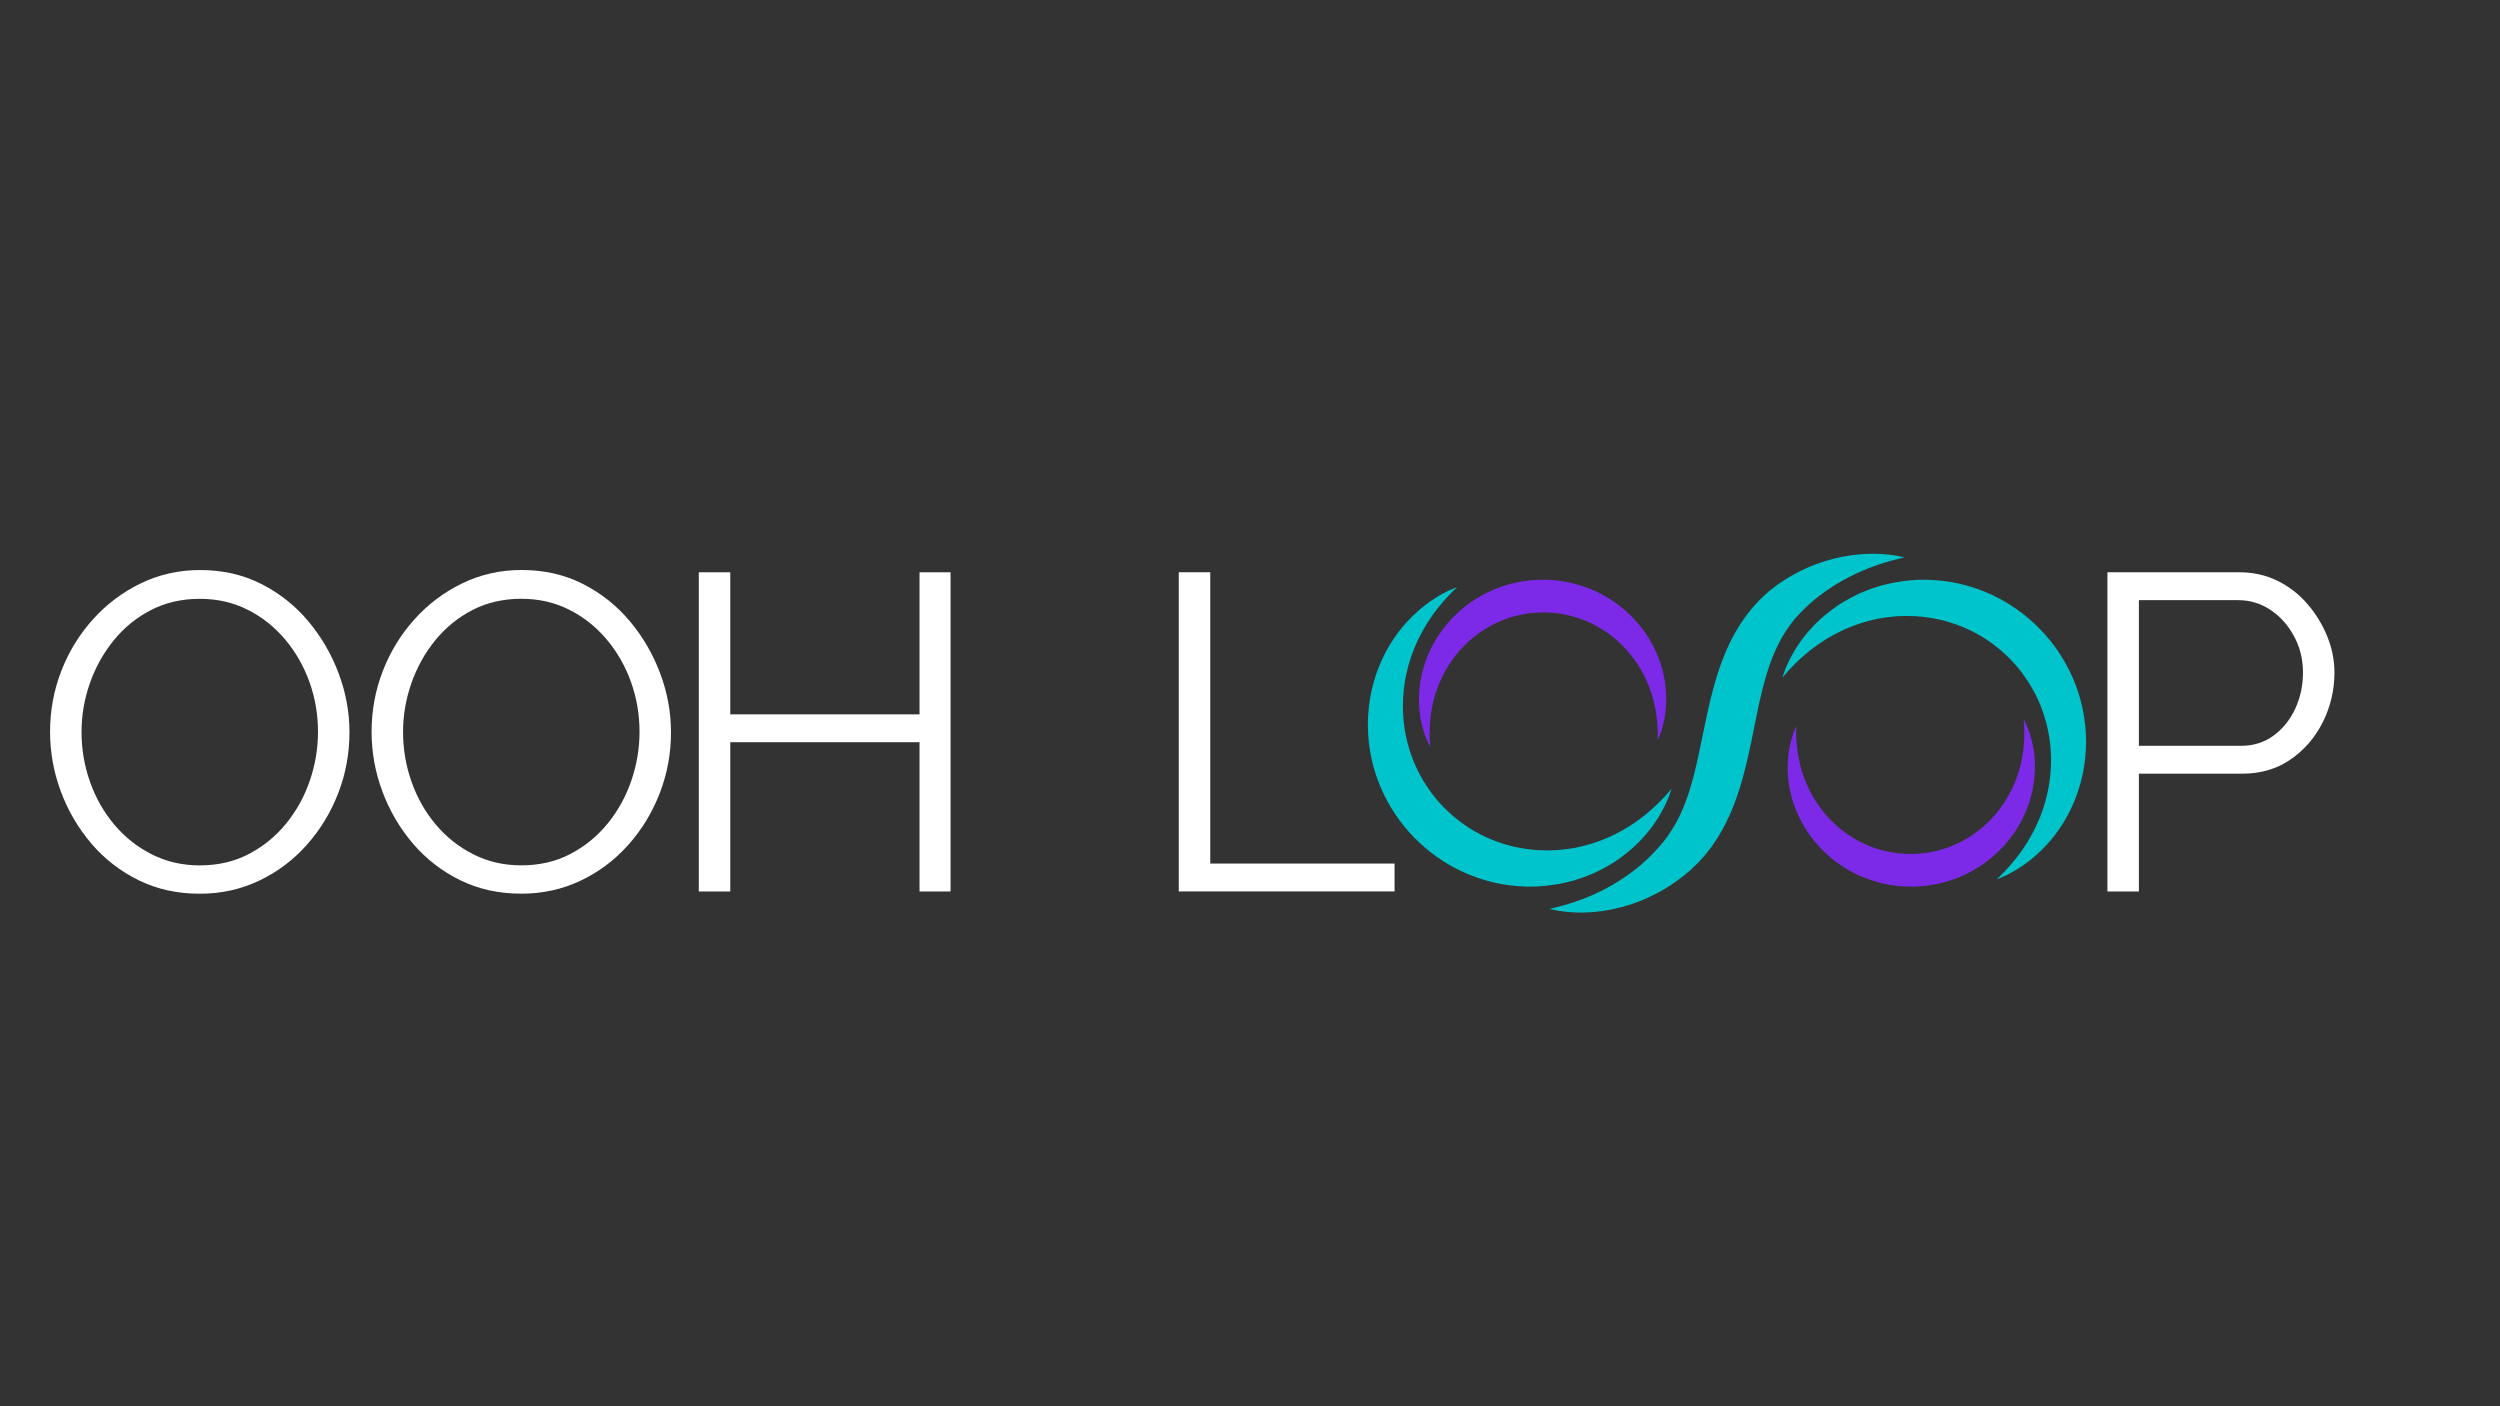 ﻿<svg xmlns="http://www.w3.org/2000/svg" xmlns:xlink="http://www.w3.org/1999/xlink" width="1920" zoomAndPan="magnify" viewBox="0 0 1440 810" height="1080" preserveAspectRatio="xMidYMid meet" version="1.0"><rect x="0" y="0" width="1440" height="810" fill="#333333" stroke="none"/><defs><g/><clipPath id="c672dfedae"><path d="M 787.77 338 L 963 338 L 963 511 L 787.77 511 Z M 787.77 338 " clip-rule="nonzero"/></clipPath><clipPath id="85e6891b14"><path d="M 1026 333 L 1201.77 333 L 1201.77 507 L 1026 507 Z M 1026 333 " clip-rule="nonzero"/></clipPath><clipPath id="7696bad4b1"><path d="M 892 318.902 L 1097 318.902 L 1097 525.902 L 892 525.902 Z M 892 318.902 " clip-rule="nonzero"/></clipPath></defs><g clip-path="url(#c672dfedae)"><path fill="#00c4cc" d="M 839.301 338.133 C 839.301 338.133 838.398 339.031 836.707 340.723 C 836.281 341.141 835.805 341.609 835.285 342.121 C 834.793 342.652 834.262 343.234 833.688 343.859 C 833.117 344.477 832.508 345.141 831.859 345.848 C 831.219 346.566 830.574 347.375 829.879 348.199 C 829.203 349.043 828.438 349.863 827.742 350.828 C 827.031 351.773 826.293 352.758 825.523 353.789 C 825.125 354.285 824.77 354.84 824.406 355.398 C 824.035 355.949 823.66 356.508 823.277 357.082 C 822.891 357.645 822.504 358.223 822.109 358.809 C 821.75 359.422 821.383 360.043 821.016 360.676 C 818.012 365.668 815.117 371.508 812.863 378.082 C 810.598 384.645 808.973 391.938 808.359 399.645 C 808.297 400.609 808.184 401.57 808.156 402.547 C 808.129 403.523 808.105 404.504 808.082 405.492 C 807.957 407.457 808.152 409.461 808.199 411.461 L 808.223 412.219 L 808.23 412.406 C 808.234 412.664 808.227 412.152 808.234 412.246 L 808.242 412.352 L 808.281 412.777 L 808.434 414.484 C 808.539 415.609 808.598 416.852 808.766 417.703 C 808.898 418.645 809.039 419.59 809.18 420.543 C 809.363 421.547 809.551 422.562 809.738 423.578 C 810.574 427.613 811.68 431.637 813.109 435.59 C 813.48 436.57 813.855 437.555 814.23 438.539 C 814.652 439.504 815.074 440.477 815.5 441.445 C 816.395 443.363 817.297 445.293 818.359 447.141 C 820.41 450.875 822.773 454.469 825.391 457.883 C 828.023 461.285 830.945 464.484 834.098 467.43 C 840.391 473.332 847.578 478.293 855.309 481.883 C 859.164 483.695 863.133 485.203 867.156 486.406 C 871.18 487.621 875.281 488.426 879.359 489.016 C 880.379 489.133 881.398 489.312 882.418 489.391 C 883.441 489.477 884.461 489.566 885.477 489.652 L 885.668 489.672 L 885.766 489.68 C 885.875 489.684 885.145 489.695 885.504 489.688 L 885.938 489.699 L 886.797 489.715 L 888.516 489.75 L 890.227 489.797 L 891.082 489.824 C 891.363 489.832 891.668 489.848 891.879 489.828 C 892.812 489.797 893.742 489.766 894.672 489.734 C 895.617 489.688 896.5 489.746 897.504 489.605 C 898.48 489.5 899.461 489.402 900.426 489.305 C 900.914 489.262 901.398 489.215 901.883 489.172 C 902.367 489.121 902.84 489.027 903.316 488.957 C 904.273 488.809 905.223 488.66 906.164 488.516 C 906.637 488.434 907.113 488.383 907.578 488.281 C 908.039 488.176 908.5 488.07 908.961 487.965 C 910.797 487.535 912.637 487.172 914.391 486.625 C 916.164 486.113 917.938 485.66 919.598 485 C 921.285 484.402 922.961 483.82 924.543 483.113 C 927.781 481.84 930.758 480.293 933.598 478.777 C 934.984 477.973 936.383 477.227 937.688 476.418 C 938.965 475.574 940.211 474.746 941.449 473.961 C 942.668 473.16 943.766 472.277 944.883 471.473 C 945.438 471.062 945.977 470.656 946.512 470.262 C 947.023 469.836 947.527 469.426 948.016 469.02 C 949 468.199 949.969 467.422 950.867 466.652 C 951.719 465.836 952.559 465.078 953.355 464.348 C 954.984 462.914 956.262 461.473 957.469 460.266 C 958.055 459.652 958.625 459.094 959.109 458.559 C 959.586 458.016 960.02 457.52 960.402 457.074 C 961.992 455.289 962.836 454.34 962.836 454.34 C 962.836 454.34 962.441 455.539 961.621 457.805 C 961.41 458.371 961.184 459.008 960.926 459.703 C 960.652 460.398 960.293 461.113 959.938 461.914 C 959.203 463.504 958.395 465.387 957.234 467.332 C 956.676 468.324 956.098 469.383 955.457 470.48 C 954.777 471.543 954.031 472.633 953.262 473.789 C 952.875 474.367 952.48 474.957 952.074 475.555 C 951.645 476.137 951.176 476.703 950.719 477.301 C 949.773 478.465 948.844 479.734 947.773 480.945 C 943.559 485.863 938.086 490.902 931.352 495.5 C 929.707 496.727 927.883 497.727 926.043 498.809 C 924.227 499.938 922.266 500.871 920.277 501.867 C 918.309 502.93 916.18 503.688 914.047 504.562 C 913.512 504.773 912.973 504.988 912.43 505.203 C 911.887 505.418 911.328 505.574 910.773 505.766 C 909.656 506.129 908.531 506.492 907.398 506.859 C 906.828 507.035 906.266 507.238 905.684 507.395 C 905.102 507.535 904.516 507.68 903.93 507.82 C 902.746 508.102 901.562 508.379 900.371 508.656 C 899.207 508.973 897.859 509.121 896.59 509.344 C 895.293 509.543 893.992 509.75 892.684 509.949 C 892.328 510.008 892.066 510.031 891.785 510.059 L 890.938 510.145 L 889.23 510.312 L 887.52 510.465 L 886.66 510.539 L 886.23 510.578 L 885.395 510.602 C 884.102 510.629 882.805 510.66 881.504 510.691 C 880.195 510.73 878.887 510.629 877.57 510.602 C 872.301 510.379 866.93 509.75 861.586 508.574 C 856.25 507.387 850.934 505.727 845.762 503.586 C 835.395 499.328 825.699 492.977 817.391 485.184 C 813.254 481.27 809.422 477.016 806.07 472.434 C 802.703 467.867 799.789 463.004 797.32 457.98 C 794.867 452.953 792.848 447.766 791.371 442.496 C 789.906 437.227 788.906 431.918 788.359 426.668 C 788.25 425.352 788.145 424.047 788.035 422.742 C 787.969 421.395 787.941 420.008 787.902 418.656 C 787.844 417.215 787.898 416.156 787.938 415 L 788.004 413.289 L 788.023 412.867 L 788.023 412.762 C 788.027 412.781 788.023 412.199 788.031 412.391 L 788.051 412.152 L 788.133 411.207 C 788.387 408.699 788.504 406.219 788.949 403.801 C 789.141 402.59 789.332 401.387 789.52 400.195 C 789.727 399.004 790.055 397.84 790.316 396.676 C 790.602 395.523 790.848 394.371 791.16 393.242 C 791.508 392.121 791.848 391.008 792.184 389.902 C 792.812 387.691 793.664 385.586 794.484 383.523 C 796.172 379.414 798.078 375.586 800.148 372.074 C 804.305 365.055 809.062 359.328 813.699 354.816 C 818.336 350.301 822.793 346.91 826.68 344.523 C 827.648 343.922 828.539 343.336 829.414 342.824 C 830.312 342.344 831.156 341.898 831.941 341.48 C 832.715 341.074 833.438 340.699 834.094 340.352 C 834.766 340.059 835.375 339.793 835.922 339.551 C 838.129 338.625 839.301 338.133 839.301 338.133 " fill-opacity="1" fill-rule="nonzero"/></g><path fill="#7c2ae8" d="M 954.863 426.324 C 954.863 426.324 954.867 425.34 954.867 423.492 C 954.875 423.031 954.879 422.516 954.883 421.949 C 954.859 421.391 954.832 420.781 954.805 420.125 C 954.777 419.477 954.746 418.781 954.719 418.039 C 954.672 417.297 954.586 416.5 954.516 415.672 C 954.246 412.352 953.633 408.375 952.539 404.004 C 951.453 399.633 949.844 394.855 947.48 390.031 C 945.129 385.203 942.031 380.328 938.152 375.781 C 937.66 375.219 937.195 374.633 936.68 374.082 C 936.16 373.535 935.633 372.984 935.109 372.43 C 934.102 371.293 932.898 370.301 931.781 369.23 L 931.355 368.832 L 931.25 368.734 C 931.105 368.594 931.387 368.867 931.332 368.82 L 931.016 368.559 L 930 367.707 C 929.328 367.152 928.621 366.5 928.066 366.121 C 927.477 365.684 926.883 365.238 926.293 364.789 C 925.641 364.34 924.984 363.891 924.328 363.438 C 921.645 361.711 918.855 360.094 915.918 358.707 C 915.176 358.375 914.43 358.047 913.688 357.715 C 912.926 357.418 912.164 357.125 911.398 356.828 C 909.859 356.273 908.316 355.699 906.727 355.266 C 900.398 353.43 893.695 352.562 887.023 352.793 C 880.359 353.008 873.715 354.223 867.52 356.469 C 866.73 356.719 865.98 357.055 865.219 357.355 L 864.074 357.816 L 862.965 358.332 C 861.453 358.969 860.008 359.723 858.562 360.477 C 855.699 362.012 853.039 363.84 850.473 365.727 C 849.844 366.223 849.188 366.672 848.586 367.191 C 847.98 367.707 847.379 368.219 846.777 368.727 L 846.664 368.82 L 846.609 368.867 C 846.547 368.926 846.938 368.523 846.746 368.719 L 846.508 368.957 L 846.027 369.418 L 845.07 370.344 C 844.445 370.941 843.746 371.57 843.191 372.133 C 842.691 372.664 842.203 373.188 841.711 373.715 C 841.223 374.258 840.707 374.711 840.238 375.336 C 839.758 375.926 839.277 376.512 838.801 377.094 L 838.078 377.965 C 837.844 378.254 837.637 378.566 837.41 378.867 C 833.828 383.641 831.051 388.703 829 393.664 C 827.93 396.133 827.145 398.605 826.426 400.984 C 826.105 402.184 825.75 403.355 825.477 404.512 C 825.242 405.672 825.012 406.805 824.766 407.91 C 824.535 409.02 824.418 410.102 824.246 411.148 C 824.168 411.68 824.094 412.195 824.02 412.699 C 823.969 413.211 823.922 413.715 823.875 414.203 C 823.785 415.195 823.695 416.148 823.609 417.059 C 823.574 417.973 823.543 418.848 823.512 419.676 C 823.402 421.352 823.496 422.84 823.496 424.156 C 823.504 424.812 823.5 425.43 823.531 425.988 C 823.566 426.543 823.605 427.051 823.633 427.508 C 823.742 429.348 823.797 430.332 823.797 430.332 C 823.797 430.332 823.371 429.445 822.57 427.773 C 822.371 427.348 822.152 426.875 821.91 426.355 C 821.68 425.828 821.488 425.238 821.242 424.605 C 820.773 423.332 820.184 421.867 819.754 420.164 C 819.52 419.32 819.258 418.422 819.012 417.473 C 818.801 416.523 818.613 415.516 818.398 414.465 C 818.297 413.938 818.188 413.398 818.082 412.848 C 818 412.297 817.945 411.73 817.875 411.156 C 817.75 410.004 817.566 408.797 817.484 407.551 C 817.105 402.555 817.34 396.812 818.508 390.617 C 818.738 389.047 819.191 387.504 819.598 385.902 C 819.977 384.293 820.539 382.711 821.086 381.082 C 821.578 379.426 822.328 377.848 823.016 376.203 C 823.676 374.535 824.574 372.969 825.395 371.312 C 825.801 370.48 826.262 369.676 826.766 368.891 C 827.258 368.09 827.754 367.289 828.254 366.484 C 828.719 365.676 829.371 364.859 829.945 364.043 C 830.543 363.223 831.145 362.402 831.75 361.574 C 832.336 360.816 832.871 360.191 833.438 359.492 L 834.293 358.473 L 834.938 357.711 L 835.387 357.238 C 836.078 356.52 836.773 355.801 837.469 355.074 C 838.168 354.34 838.93 353.672 839.664 352.969 C 842.648 350.188 845.949 347.621 849.512 345.348 C 851.305 344.23 853.121 343.113 855.027 342.133 L 856.457 341.395 L 857.922 340.723 C 858.902 340.277 859.875 339.805 860.891 339.426 C 868.875 336.062 877.648 334.23 886.453 333.953 C 890.855 333.832 895.273 334.062 899.609 334.734 C 903.949 335.383 908.195 336.488 912.289 337.871 C 916.391 339.254 920.328 340.996 924.004 343.086 C 927.688 345.152 931.152 347.496 934.305 350.086 C 935.078 350.746 935.855 351.402 936.625 352.059 C 937.402 352.754 938.176 353.492 938.938 354.211 C 939.762 354.965 940.312 355.566 940.922 356.219 L 941.82 357.191 L 942.043 357.434 L 942.102 357.492 C 942.09 357.484 942.406 357.801 942.301 357.699 L 942.418 357.84 L 942.891 358.402 C 944.125 359.91 945.414 361.328 946.492 362.898 C 947.051 363.664 947.605 364.426 948.152 365.18 C 948.691 365.941 949.145 366.758 949.641 367.539 C 953.531 373.797 956.148 380.266 957.719 386.363 C 959.281 392.477 959.809 398.203 959.742 403.207 C 959.676 408.215 959.09 412.5 958.273 415.934 C 958.07 416.789 957.906 417.598 957.707 418.355 C 957.477 419.109 957.262 419.812 957.059 420.473 C 956.855 421.117 956.672 421.715 956.5 422.266 C 956.293 422.789 956.105 423.27 955.938 423.699 C 955.238 425.41 954.863 426.324 954.863 426.324 " fill-opacity="1" fill-rule="nonzero"/><g clip-path="url(#85e6891b14)"><path fill="#00c4cc" d="M 1150.156 506.488 C 1150.156 506.488 1151.059 505.59 1152.75 503.898 C 1153.176 503.484 1153.648 503.012 1154.172 502.5 C 1154.664 501.969 1155.195 501.387 1155.77 500.762 C 1156.34 500.145 1156.949 499.48 1157.598 498.773 C 1158.238 498.059 1158.883 497.246 1159.578 496.422 C 1160.254 495.582 1161.02 494.758 1161.715 493.793 C 1162.426 492.848 1163.164 491.863 1163.934 490.832 C 1164.332 490.336 1164.684 489.781 1165.047 489.223 C 1165.418 488.672 1165.797 488.113 1166.18 487.539 C 1166.566 486.977 1166.949 486.398 1167.348 485.812 C 1167.707 485.203 1168.07 484.578 1168.441 483.945 C 1171.445 478.953 1174.34 473.113 1176.594 466.539 C 1178.859 459.977 1180.484 452.684 1181.098 444.977 C 1181.16 444.012 1181.273 443.051 1181.301 442.074 C 1181.328 441.098 1181.352 440.117 1181.375 439.129 C 1181.5 437.164 1181.305 435.16 1181.258 433.16 L 1181.234 432.402 L 1181.227 432.219 C 1181.219 431.957 1181.227 432.469 1181.223 432.375 L 1181.215 432.27 L 1181.176 431.844 L 1181.023 430.141 C 1180.918 429.012 1180.859 427.773 1180.691 426.918 C 1180.559 425.977 1180.418 425.031 1180.277 424.078 C 1180.09 423.074 1179.906 422.059 1179.719 421.043 C 1178.883 417.008 1177.777 412.984 1176.348 409.031 C 1175.973 408.051 1175.602 407.066 1175.227 406.082 C 1174.805 405.117 1174.383 404.145 1173.957 403.176 C 1173.062 401.262 1172.16 399.332 1171.094 397.48 C 1169.047 393.746 1166.684 390.156 1164.066 386.738 C 1161.434 383.336 1158.512 380.141 1155.359 377.191 C 1149.066 371.293 1141.879 366.328 1134.148 362.738 C 1130.293 360.926 1126.324 359.422 1122.301 358.219 C 1118.277 357 1114.176 356.195 1110.098 355.605 C 1109.074 355.488 1108.055 355.309 1107.035 355.234 C 1106.016 355.145 1104.996 355.055 1103.977 354.969 L 1103.789 354.949 L 1103.691 354.941 C 1103.582 354.941 1104.312 354.926 1103.953 354.934 L 1103.52 354.922 L 1102.66 354.906 L 1100.941 354.871 L 1099.23 354.824 L 1098.375 354.797 C 1098.094 354.789 1097.789 354.773 1097.578 354.793 C 1096.645 354.824 1095.711 354.855 1094.785 354.887 C 1093.84 354.934 1092.957 354.875 1091.953 355.016 C 1090.973 355.121 1089.996 355.219 1089.031 355.316 C 1088.543 355.359 1088.059 355.406 1087.574 355.449 C 1087.09 355.5 1086.617 355.598 1086.141 355.664 C 1085.184 355.812 1084.234 355.961 1083.293 356.105 C 1082.82 356.188 1082.344 356.238 1081.879 356.34 C 1081.418 356.445 1080.957 356.551 1080.496 356.656 C 1078.66 357.086 1076.82 357.453 1075.062 358 C 1073.293 358.508 1071.52 358.961 1069.855 359.621 C 1068.172 360.223 1066.496 360.801 1064.914 361.508 C 1061.676 362.781 1058.699 364.328 1055.859 365.844 C 1054.473 366.648 1053.074 367.395 1051.77 368.203 C 1050.492 369.047 1049.246 369.875 1048.008 370.66 C 1046.789 371.461 1045.691 372.348 1044.574 373.148 C 1044.02 373.559 1043.48 373.965 1042.945 374.359 C 1042.434 374.785 1041.93 375.195 1041.441 375.602 C 1040.457 376.422 1039.488 377.199 1038.59 377.969 C 1037.738 378.781 1036.898 379.543 1036.102 380.273 C 1034.473 381.707 1033.195 383.148 1031.988 384.355 C 1031.398 384.969 1030.832 385.527 1030.348 386.062 C 1029.871 386.605 1029.438 387.102 1029.051 387.547 C 1027.465 389.332 1026.621 390.281 1026.621 390.281 C 1026.621 390.281 1027.016 389.082 1027.836 386.816 C 1028.047 386.25 1028.273 385.613 1028.531 384.918 C 1028.805 384.223 1029.164 383.508 1029.52 382.707 C 1030.254 381.117 1031.059 379.234 1032.223 377.289 C 1032.777 376.297 1033.359 375.238 1033.996 374.141 C 1034.676 373.078 1035.426 371.988 1036.195 370.832 C 1036.582 370.254 1036.977 369.664 1037.383 369.066 C 1037.809 368.484 1038.281 367.914 1038.738 367.324 C 1039.684 366.156 1040.613 364.887 1041.68 363.676 C 1045.898 358.758 1051.371 353.719 1058.105 349.121 C 1059.75 347.895 1061.574 346.895 1063.41 345.812 C 1065.23 344.68 1067.191 343.75 1069.18 342.754 C 1071.148 341.691 1073.277 340.934 1075.41 340.059 C 1075.945 339.844 1076.484 339.633 1077.027 339.418 C 1077.57 339.203 1078.129 339.043 1078.684 338.855 C 1079.797 338.492 1080.926 338.129 1082.055 337.762 C 1082.629 337.586 1083.191 337.387 1083.773 337.227 C 1084.355 337.086 1084.941 336.941 1085.527 336.801 C 1086.707 336.52 1087.895 336.242 1089.086 335.965 C 1090.25 335.648 1091.598 335.5 1092.867 335.277 C 1094.164 335.078 1095.465 334.875 1096.773 334.672 C 1097.125 334.613 1097.387 334.59 1097.672 334.562 L 1098.52 334.477 L 1100.227 334.309 L 1101.938 334.156 L 1102.797 334.082 L 1103.227 334.043 L 1104.062 334.02 C 1105.355 333.992 1106.652 333.961 1107.953 333.93 C 1109.258 333.891 1110.57 333.992 1111.887 334.02 C 1117.156 334.242 1122.527 334.871 1127.867 336.047 C 1133.207 337.234 1138.523 338.895 1143.695 341.035 C 1154.062 345.293 1163.758 351.645 1172.066 359.438 C 1176.203 363.355 1180.035 367.605 1183.387 372.188 C 1186.754 376.754 1189.668 381.617 1192.137 386.641 C 1194.59 391.668 1196.609 396.855 1198.086 402.125 C 1199.551 407.395 1200.551 412.703 1201.098 417.953 C 1201.207 419.27 1201.312 420.574 1201.422 421.879 C 1201.488 423.227 1201.516 424.613 1201.555 425.965 C 1201.613 427.41 1201.559 428.465 1201.52 429.621 L 1201.453 431.332 L 1201.434 431.754 L 1201.43 431.859 C 1201.43 431.84 1201.43 432.422 1201.426 432.23 L 1201.406 432.469 L 1201.32 433.414 C 1201.07 435.922 1200.953 438.402 1200.508 440.82 C 1200.312 442.031 1200.125 443.23 1199.938 444.426 C 1199.727 445.617 1199.402 446.781 1199.141 447.945 C 1198.855 449.098 1198.609 450.25 1198.297 451.379 C 1197.949 452.504 1197.609 453.613 1197.273 454.719 C 1196.645 456.93 1195.793 459.035 1194.973 461.098 C 1193.285 465.211 1191.379 469.035 1189.309 472.547 C 1185.152 479.566 1180.395 485.293 1175.758 489.805 C 1171.121 494.32 1166.664 497.711 1162.777 500.098 C 1161.809 500.699 1160.918 501.285 1160.043 501.797 C 1159.145 502.277 1158.301 502.723 1157.512 503.141 C 1156.742 503.547 1156.02 503.922 1155.363 504.27 C 1154.691 504.562 1154.082 504.832 1153.535 505.07 C 1151.328 505.996 1150.156 506.488 1150.156 506.488 " fill-opacity="1" fill-rule="nonzero"/></g><path fill="#7c2ae8" d="M 1034.59 418.297 C 1034.59 418.297 1034.59 419.281 1034.586 421.129 C 1034.582 421.59 1034.578 422.105 1034.57 422.676 C 1034.598 423.23 1034.625 423.84 1034.648 424.496 C 1034.676 425.145 1034.707 425.84 1034.738 426.582 C 1034.785 427.324 1034.871 428.121 1034.941 428.949 C 1035.211 432.27 1035.824 436.246 1036.914 440.617 C 1038.004 444.988 1039.613 449.766 1041.977 454.59 C 1044.324 459.422 1047.422 464.293 1051.301 468.84 C 1051.793 469.402 1052.262 469.988 1052.777 470.539 C 1053.297 471.086 1053.824 471.637 1054.348 472.191 C 1055.355 473.332 1056.559 474.32 1057.676 475.391 L 1058.102 475.789 L 1058.207 475.887 C 1058.352 476.027 1058.07 475.754 1058.125 475.801 L 1058.441 476.062 L 1059.453 476.914 C 1060.129 477.469 1060.832 478.121 1061.391 478.5 C 1061.98 478.941 1062.57 479.383 1063.164 479.832 C 1063.816 480.281 1064.473 480.73 1065.129 481.184 C 1067.812 482.91 1070.602 484.527 1073.539 485.914 C 1074.281 486.246 1075.027 486.574 1075.77 486.906 C 1076.531 487.203 1077.293 487.5 1078.059 487.793 C 1079.598 488.348 1081.141 488.922 1082.73 489.355 C 1089.059 491.191 1095.762 492.059 1102.434 491.828 C 1109.098 491.613 1115.742 490.398 1121.938 488.152 C 1122.727 487.902 1123.477 487.57 1124.238 487.266 L 1125.379 486.809 L 1126.492 486.289 C 1128.004 485.652 1129.449 484.898 1130.891 484.148 C 1133.758 482.609 1136.418 480.781 1138.984 478.895 C 1139.613 478.398 1140.27 477.949 1140.867 477.43 C 1141.473 476.914 1142.078 476.402 1142.68 475.895 L 1142.793 475.801 L 1142.848 475.754 C 1142.906 475.695 1142.52 476.102 1142.711 475.898 L 1142.949 475.664 L 1143.43 475.203 L 1144.387 474.281 C 1145.012 473.68 1145.711 473.051 1146.266 472.488 C 1146.762 471.957 1147.254 471.434 1147.746 470.906 C 1148.23 470.363 1148.746 469.91 1149.219 469.289 C 1149.699 468.695 1150.18 468.109 1150.652 467.527 L 1151.375 466.656 C 1151.613 466.367 1151.82 466.055 1152.043 465.758 C 1155.625 460.98 1158.406 455.918 1160.453 450.957 C 1161.527 448.488 1162.312 446.016 1163.031 443.633 C 1163.352 442.438 1163.707 441.266 1163.98 440.109 C 1164.211 438.953 1164.445 437.816 1164.691 436.711 C 1164.922 435.605 1165.039 434.52 1165.211 433.473 C 1165.285 432.945 1165.363 432.426 1165.438 431.922 C 1165.484 431.41 1165.535 430.906 1165.582 430.418 C 1165.672 429.426 1165.762 428.473 1165.848 427.562 C 1165.883 426.648 1165.914 425.773 1165.941 424.945 C 1166.051 423.27 1165.961 421.781 1165.961 420.465 C 1165.949 419.809 1165.957 419.191 1165.926 418.633 C 1165.887 418.078 1165.852 417.57 1165.824 417.113 C 1165.715 415.273 1165.66 414.289 1165.66 414.289 C 1165.66 414.289 1166.086 415.176 1166.887 416.852 C 1167.086 417.273 1167.305 417.746 1167.547 418.27 C 1167.777 418.793 1167.969 419.383 1168.215 420.02 C 1168.684 421.289 1169.27 422.754 1169.699 424.457 C 1169.938 425.301 1170.199 426.199 1170.445 427.148 C 1170.656 428.102 1170.844 429.105 1171.059 430.156 C 1171.16 430.688 1171.266 431.223 1171.375 431.773 C 1171.457 432.328 1171.512 432.891 1171.582 433.465 C 1171.707 434.621 1171.891 435.824 1171.969 437.07 C 1172.352 442.066 1172.113 447.809 1170.949 454.004 C 1170.719 455.574 1170.266 457.117 1169.855 458.715 C 1169.48 460.328 1168.918 461.91 1168.371 463.539 C 1167.879 465.195 1167.129 466.777 1166.441 468.418 C 1165.781 470.086 1164.883 471.656 1164.062 473.309 C 1163.656 474.141 1163.191 474.945 1162.691 475.734 C 1162.199 476.531 1161.703 477.332 1161.203 478.141 C 1160.738 478.945 1160.086 479.762 1159.512 480.578 C 1158.914 481.398 1158.312 482.219 1157.707 483.047 C 1157.121 483.805 1156.586 484.426 1156.016 485.133 L 1155.164 486.148 L 1154.73 486.656 L 1154.52 486.91 L 1154.07 487.383 C 1153.379 488.102 1152.684 488.82 1151.988 489.547 C 1151.289 490.281 1150.527 490.949 1149.789 491.652 C 1146.809 494.434 1143.508 497.004 1139.945 499.273 C 1138.152 500.391 1136.336 501.508 1134.43 502.488 L 1133 503.23 L 1131.535 503.898 C 1130.555 504.344 1129.578 504.816 1128.566 505.199 C 1120.582 508.559 1111.809 510.391 1103.004 510.668 C 1098.602 510.789 1094.18 510.559 1089.848 509.887 C 1085.508 509.238 1081.262 508.133 1077.168 506.75 C 1073.066 505.367 1069.129 503.625 1065.449 501.535 C 1061.77 499.469 1058.305 497.125 1055.148 494.535 C 1054.375 493.875 1053.602 493.219 1052.832 492.562 C 1052.055 491.867 1051.281 491.129 1050.52 490.41 C 1049.695 489.656 1049.145 489.055 1048.535 488.402 L 1047.637 487.43 L 1047.414 487.188 L 1047.355 487.129 C 1047.367 487.137 1047.051 486.82 1047.156 486.922 L 1047.039 486.781 L 1046.566 486.223 C 1045.332 484.711 1044.043 483.293 1042.965 481.723 C 1042.406 480.957 1041.852 480.195 1041.305 479.441 C 1040.766 478.68 1040.309 477.863 1039.816 477.082 C 1035.926 470.824 1033.309 464.355 1031.738 458.258 C 1030.176 452.145 1029.648 446.418 1029.711 441.414 C 1029.781 436.406 1030.363 432.121 1031.18 428.688 C 1031.387 427.832 1031.551 427.023 1031.75 426.266 C 1031.98 425.516 1032.195 424.809 1032.395 424.148 C 1032.602 423.504 1032.781 422.906 1032.957 422.355 C 1033.164 421.832 1033.352 421.352 1033.516 420.922 C 1034.219 419.207 1034.59 418.297 1034.59 418.297 " fill-opacity="1" fill-rule="nonzero"/><g clip-path="url(#7696bad4b1)"><path fill="#00c4cc" d="M 1096.949 321.055 C 1096.949 321.055 1096.641 321.125 1096.039 321.258 C 1095.449 321.406 1094.551 321.656 1093.395 321.918 C 1092.812 322.059 1092.168 322.215 1091.453 322.387 C 1090.762 322.578 1090.004 322.785 1089.188 323.012 C 1087.57 323.438 1085.715 324.031 1083.656 324.656 C 1079.566 326.012 1074.699 327.773 1069.426 330.23 C 1064.148 332.68 1058.453 335.789 1052.738 339.695 C 1049.914 341.711 1047 343.762 1044.246 346.195 C 1042.832 347.363 1041.488 348.641 1040.102 349.895 C 1039.418 350.527 1038.777 351.227 1038.098 351.879 L 1037.086 352.871 L 1037.027 352.938 C 1037.125 352.852 1036.707 353.219 1037.234 352.758 L 1037.102 352.902 L 1036.828 353.199 L 1036.285 353.789 C 1035.559 354.578 1034.824 355.375 1034.094 356.176 C 1033.914 356.367 1033.699 356.578 1033.551 356.762 L 1033.164 357.277 L 1032.383 358.309 C 1031.859 359.02 1031.328 359.602 1030.797 360.402 C 1030.254 361.18 1029.711 361.965 1029.164 362.75 C 1028.59 363.508 1028.117 364.359 1027.613 365.188 C 1027.125 366.027 1026.57 366.812 1026.109 367.684 C 1025.191 369.434 1024.215 371.137 1023.387 372.988 C 1019.898 380.238 1017.324 388.48 1015.094 397.297 C 1013.984 401.711 1013.02 406.312 1012.02 410.98 C 1011.051 415.766 1010.086 420.57 1009.113 425.375 C 1007.09 435.156 1004.887 445.258 1001.645 455.316 C 1001.25 456.57 1000.832 457.82 1000.375 459.078 C 999.926 460.328 999.5 461.574 999.027 462.82 C 998.023 465.305 997.07 467.77 995.926 470.207 C 994.871 472.652 993.57 475.035 992.352 477.398 C 991.715 478.578 991.012 479.73 990.332 480.879 L 989.305 482.594 L 988.195 484.27 C 987.445 485.379 986.715 486.484 985.953 487.57 C 985.141 488.625 984.328 489.676 983.52 490.719 C 983.109 491.234 982.719 491.758 982.301 492.266 L 980.996 493.746 C 980.121 494.715 979.25 495.68 978.379 496.641 C 977.453 497.547 976.531 498.445 975.613 499.336 L 974.238 500.66 L 974.152 500.742 C 973.719 501.172 973.984 500.898 973.867 501.012 L 973.711 501.145 L 972.758 501.938 C 971.91 502.645 971.07 503.34 970.238 504.035 C 969.324 504.777 968.258 505.566 967.289 506.309 C 965.301 507.879 963.379 509.102 961.465 510.379 C 959.539 511.617 957.582 512.746 955.664 513.832 C 951.75 515.887 947.945 517.762 944.148 519.195 C 936.59 522.133 929.402 523.855 923.023 524.754 C 916.633 525.66 911.051 525.793 906.508 525.52 C 905.371 525.449 904.305 525.434 903.301 525.324 C 902.301 525.207 901.359 525.098 900.484 524.996 C 898.754 524.828 897.281 524.531 896.102 524.305 C 893.742 523.871 892.504 523.551 892.504 523.551 C 892.504 523.551 892.816 523.48 893.418 523.34 C 894.02 523.191 894.91 522.941 896.059 522.672 C 897.207 522.387 898.617 522.062 900.254 521.578 C 901.883 521.109 903.75 520.609 905.793 519.91 C 907.844 519.273 910.066 518.438 912.461 517.555 C 914.824 516.551 917.379 515.602 919.992 514.301 C 925.246 511.824 930.922 508.691 936.598 504.723 C 938.031 503.766 939.426 502.68 940.863 501.625 C 942.297 500.574 943.656 499.348 945.086 498.207 C 946.438 496.953 947.863 495.77 949.215 494.457 C 950.531 493.129 951.992 491.82 953.145 490.484 C 953.766 489.816 954.391 489.141 955.02 488.465 C 955.734 487.645 956.453 486.824 957.18 485.996 L 957.723 485.371 L 957.992 485.059 L 958.129 484.906 C 958.062 484.969 958.379 484.648 957.992 485.027 L 958.051 484.957 L 958.898 483.82 C 959.477 483.07 960.059 482.32 960.641 481.562 C 962.77 478.371 964.922 475.152 966.668 471.52 L 967.359 470.191 L 967.984 468.801 C 968.398 467.867 968.848 466.961 969.25 466.012 C 970.023 464.078 970.836 462.18 971.52 460.145 C 972.984 456.16 974.227 451.934 975.383 447.562 C 977.703 438.832 979.543 429.426 981.531 419.723 C 982.543 414.863 983.574 409.91 984.746 404.941 C 985.352 402.43 985.93 399.953 986.633 397.434 C 987.289 394.934 988.008 392.414 988.777 389.914 C 991.879 379.91 995.906 369.887 1001.586 360.863 C 1002.922 358.578 1004.527 356.438 1006.043 354.301 C 1006.812 353.242 1007.672 352.234 1008.488 351.223 C 1009.32 350.215 1010.121 349.199 1011.031 348.27 C 1011.914 347.328 1012.793 346.387 1013.668 345.457 C 1014.539 344.535 1015.621 343.605 1016.578 342.699 L 1018.059 341.352 L 1018.797 340.684 C 1019.027 340.484 1019.23 340.34 1019.449 340.164 C 1020.309 339.5 1021.164 338.844 1022.016 338.191 L 1022.656 337.703 L 1022.973 337.461 L 1023.133 337.336 C 1023.711 336.832 1023.344 337.16 1023.496 337.027 L 1023.586 336.969 L 1025.039 335.965 C 1026.008 335.301 1026.957 334.633 1027.934 334.02 C 1029.898 332.82 1031.797 331.598 1033.773 330.594 C 1037.656 328.469 1041.535 326.723 1045.309 325.25 C 1052.895 322.375 1060.074 320.691 1066.457 319.82 C 1072.84 318.945 1078.418 318.859 1082.953 319.074 C 1084.082 319.148 1085.148 319.223 1086.16 319.289 C 1087.152 319.348 1088.117 319.516 1088.988 319.613 C 1089.855 319.727 1090.66 319.828 1091.395 319.926 C 1092.117 320.059 1092.77 320.184 1093.359 320.293 C 1094.531 320.512 1095.422 320.711 1096.039 320.836 C 1096.641 320.98 1096.949 321.055 1096.949 321.055 " fill-opacity="1" fill-rule="nonzero"/></g><g fill="#ffffff" fill-opacity="1"><g transform="translate(655.938, 513.459)"><g><path d="M 23.047 0 L 23.047 -183.844 L 41.172 -183.844 L 41.172 -16.047 L 147.328 -16.047 L 147.328 0 Z M 23.047 0 "/></g></g></g><g fill="#ffffff" fill-opacity="1"><g transform="translate(203.162, 513.459)"><g><path d="M 97.109 1.297 C 84.16 1.297 72.422 -1.289 61.891 -6.469 C 51.359 -11.645 42.289 -18.676 34.688 -27.562 C 27.094 -36.457 21.223 -46.473 17.078 -57.609 C 12.941 -68.742 10.875 -80.18 10.875 -91.922 C 10.875 -104.18 13.031 -115.875 17.344 -127 C 21.664 -138.133 27.754 -148.062 35.609 -156.781 C 43.461 -165.5 52.648 -172.406 63.172 -177.5 C 73.703 -182.594 85.098 -185.141 97.359 -185.141 C 110.305 -185.141 122.047 -182.461 132.578 -177.109 C 143.109 -171.766 152.129 -164.602 159.641 -155.625 C 167.148 -146.645 172.973 -136.629 177.109 -125.578 C 181.254 -114.535 183.328 -103.227 183.328 -91.656 C 183.328 -79.406 181.164 -67.711 176.844 -56.578 C 172.531 -45.441 166.488 -35.516 158.719 -26.797 C 150.957 -18.078 141.812 -11.211 131.281 -6.203 C 120.75 -1.203 109.359 1.297 97.109 1.297 Z M 29 -91.922 C 29 -81.91 30.641 -72.285 33.922 -63.047 C 37.203 -53.816 41.863 -45.617 47.906 -38.453 C 53.945 -31.285 61.148 -25.586 69.516 -21.359 C 77.891 -17.129 87.086 -15.016 97.109 -15.016 C 107.629 -15.016 117.078 -17.211 125.453 -21.609 C 133.828 -26.016 140.988 -31.883 146.938 -39.219 C 152.895 -46.562 157.426 -54.805 160.531 -63.953 C 163.645 -73.109 165.203 -82.43 165.203 -91.922 C 165.203 -101.93 163.562 -111.508 160.281 -120.656 C 157 -129.812 152.297 -138.016 146.172 -145.266 C 140.047 -152.516 132.836 -158.207 124.547 -162.344 C 116.266 -166.488 107.117 -168.562 97.109 -168.562 C 86.742 -168.562 77.375 -166.406 69 -162.094 C 60.633 -157.781 53.473 -151.953 47.516 -144.609 C 41.555 -137.273 36.977 -129.035 33.781 -119.891 C 30.594 -110.742 29 -101.422 29 -91.922 Z M 29 -91.922 "/></g></g></g><g fill="#ffffff" fill-opacity="1"><g transform="translate(17.963, 513.484)"><g><path d="M 97.109 1.297 C 84.16 1.297 72.422 -1.289 61.891 -6.469 C 51.359 -11.645 42.289 -18.676 34.688 -27.562 C 27.094 -36.457 21.223 -46.473 17.078 -57.609 C 12.941 -68.742 10.875 -80.18 10.875 -91.922 C 10.875 -104.18 13.031 -115.875 17.344 -127 C 21.664 -138.133 27.754 -148.062 35.609 -156.781 C 43.461 -165.5 52.648 -172.406 63.172 -177.5 C 73.703 -182.594 85.098 -185.141 97.359 -185.141 C 110.305 -185.141 122.047 -182.461 132.578 -177.109 C 143.109 -171.766 152.129 -164.602 159.641 -155.625 C 167.148 -146.645 172.973 -136.629 177.109 -125.578 C 181.254 -114.535 183.328 -103.227 183.328 -91.656 C 183.328 -79.406 181.164 -67.711 176.844 -56.578 C 172.531 -45.441 166.488 -35.516 158.719 -26.797 C 150.957 -18.078 141.812 -11.211 131.281 -6.203 C 120.75 -1.203 109.359 1.297 97.109 1.297 Z M 29 -91.922 C 29 -81.91 30.641 -72.285 33.922 -63.047 C 37.203 -53.816 41.863 -45.617 47.906 -38.453 C 53.945 -31.285 61.148 -25.586 69.516 -21.359 C 77.891 -17.129 87.086 -15.016 97.109 -15.016 C 107.629 -15.016 117.078 -17.211 125.453 -21.609 C 133.828 -26.016 140.988 -31.883 146.938 -39.219 C 152.895 -46.562 157.426 -54.805 160.531 -63.953 C 163.645 -73.109 165.203 -82.43 165.203 -91.922 C 165.203 -101.93 163.562 -111.508 160.281 -120.656 C 157 -129.812 152.297 -138.016 146.172 -145.266 C 140.047 -152.516 132.836 -158.207 124.547 -162.344 C 116.266 -166.488 107.117 -168.562 97.109 -168.562 C 86.742 -168.562 77.375 -166.406 69 -162.094 C 60.633 -157.781 53.473 -151.953 47.516 -144.609 C 41.555 -137.273 36.977 -129.035 33.781 -119.891 C 30.594 -110.742 29 -101.422 29 -91.922 Z M 29 -91.922 "/></g></g></g><g fill="#ffffff" fill-opacity="1"><g transform="translate(379.468, 513.484)"><g><path d="M 168.047 -183.844 L 168.047 0 L 150.188 0 L 150.188 -85.969 L 41.172 -85.969 L 41.172 0 L 23.047 0 L 23.047 -183.844 L 41.172 -183.844 L 41.172 -102.016 L 150.188 -102.016 L 150.188 -183.844 Z M 168.047 -183.844 "/></g></g></g><g fill="#ffffff" fill-opacity="1"><g transform="translate(1190.828, 513.484)"><g><path d="M 23.047 0 L 23.047 -183.844 L 99.172 -183.844 C 107.109 -183.844 114.398 -182.203 121.047 -178.922 C 127.691 -175.641 133.43 -171.191 138.266 -165.578 C 143.098 -159.973 146.895 -153.758 149.656 -146.938 C 152.426 -140.125 153.812 -133.18 153.812 -126.109 C 153.812 -116.086 151.609 -106.629 147.203 -97.734 C 142.805 -88.848 136.633 -81.645 128.688 -76.125 C 120.75 -70.602 111.43 -67.844 100.734 -67.844 L 41.172 -67.844 L 41.172 0 Z M 41.172 -83.891 L 99.953 -83.891 C 107.203 -83.891 113.5 -85.875 118.844 -89.844 C 124.195 -93.82 128.344 -99.004 131.281 -105.391 C 134.219 -111.773 135.688 -118.68 135.688 -126.109 C 135.688 -133.703 133.957 -140.691 130.5 -147.078 C 127.051 -153.461 122.52 -158.508 116.906 -162.219 C 111.301 -165.938 105.129 -167.797 98.391 -167.797 L 41.172 -167.797 Z M 41.172 -83.891 "/></g></g></g></svg>

